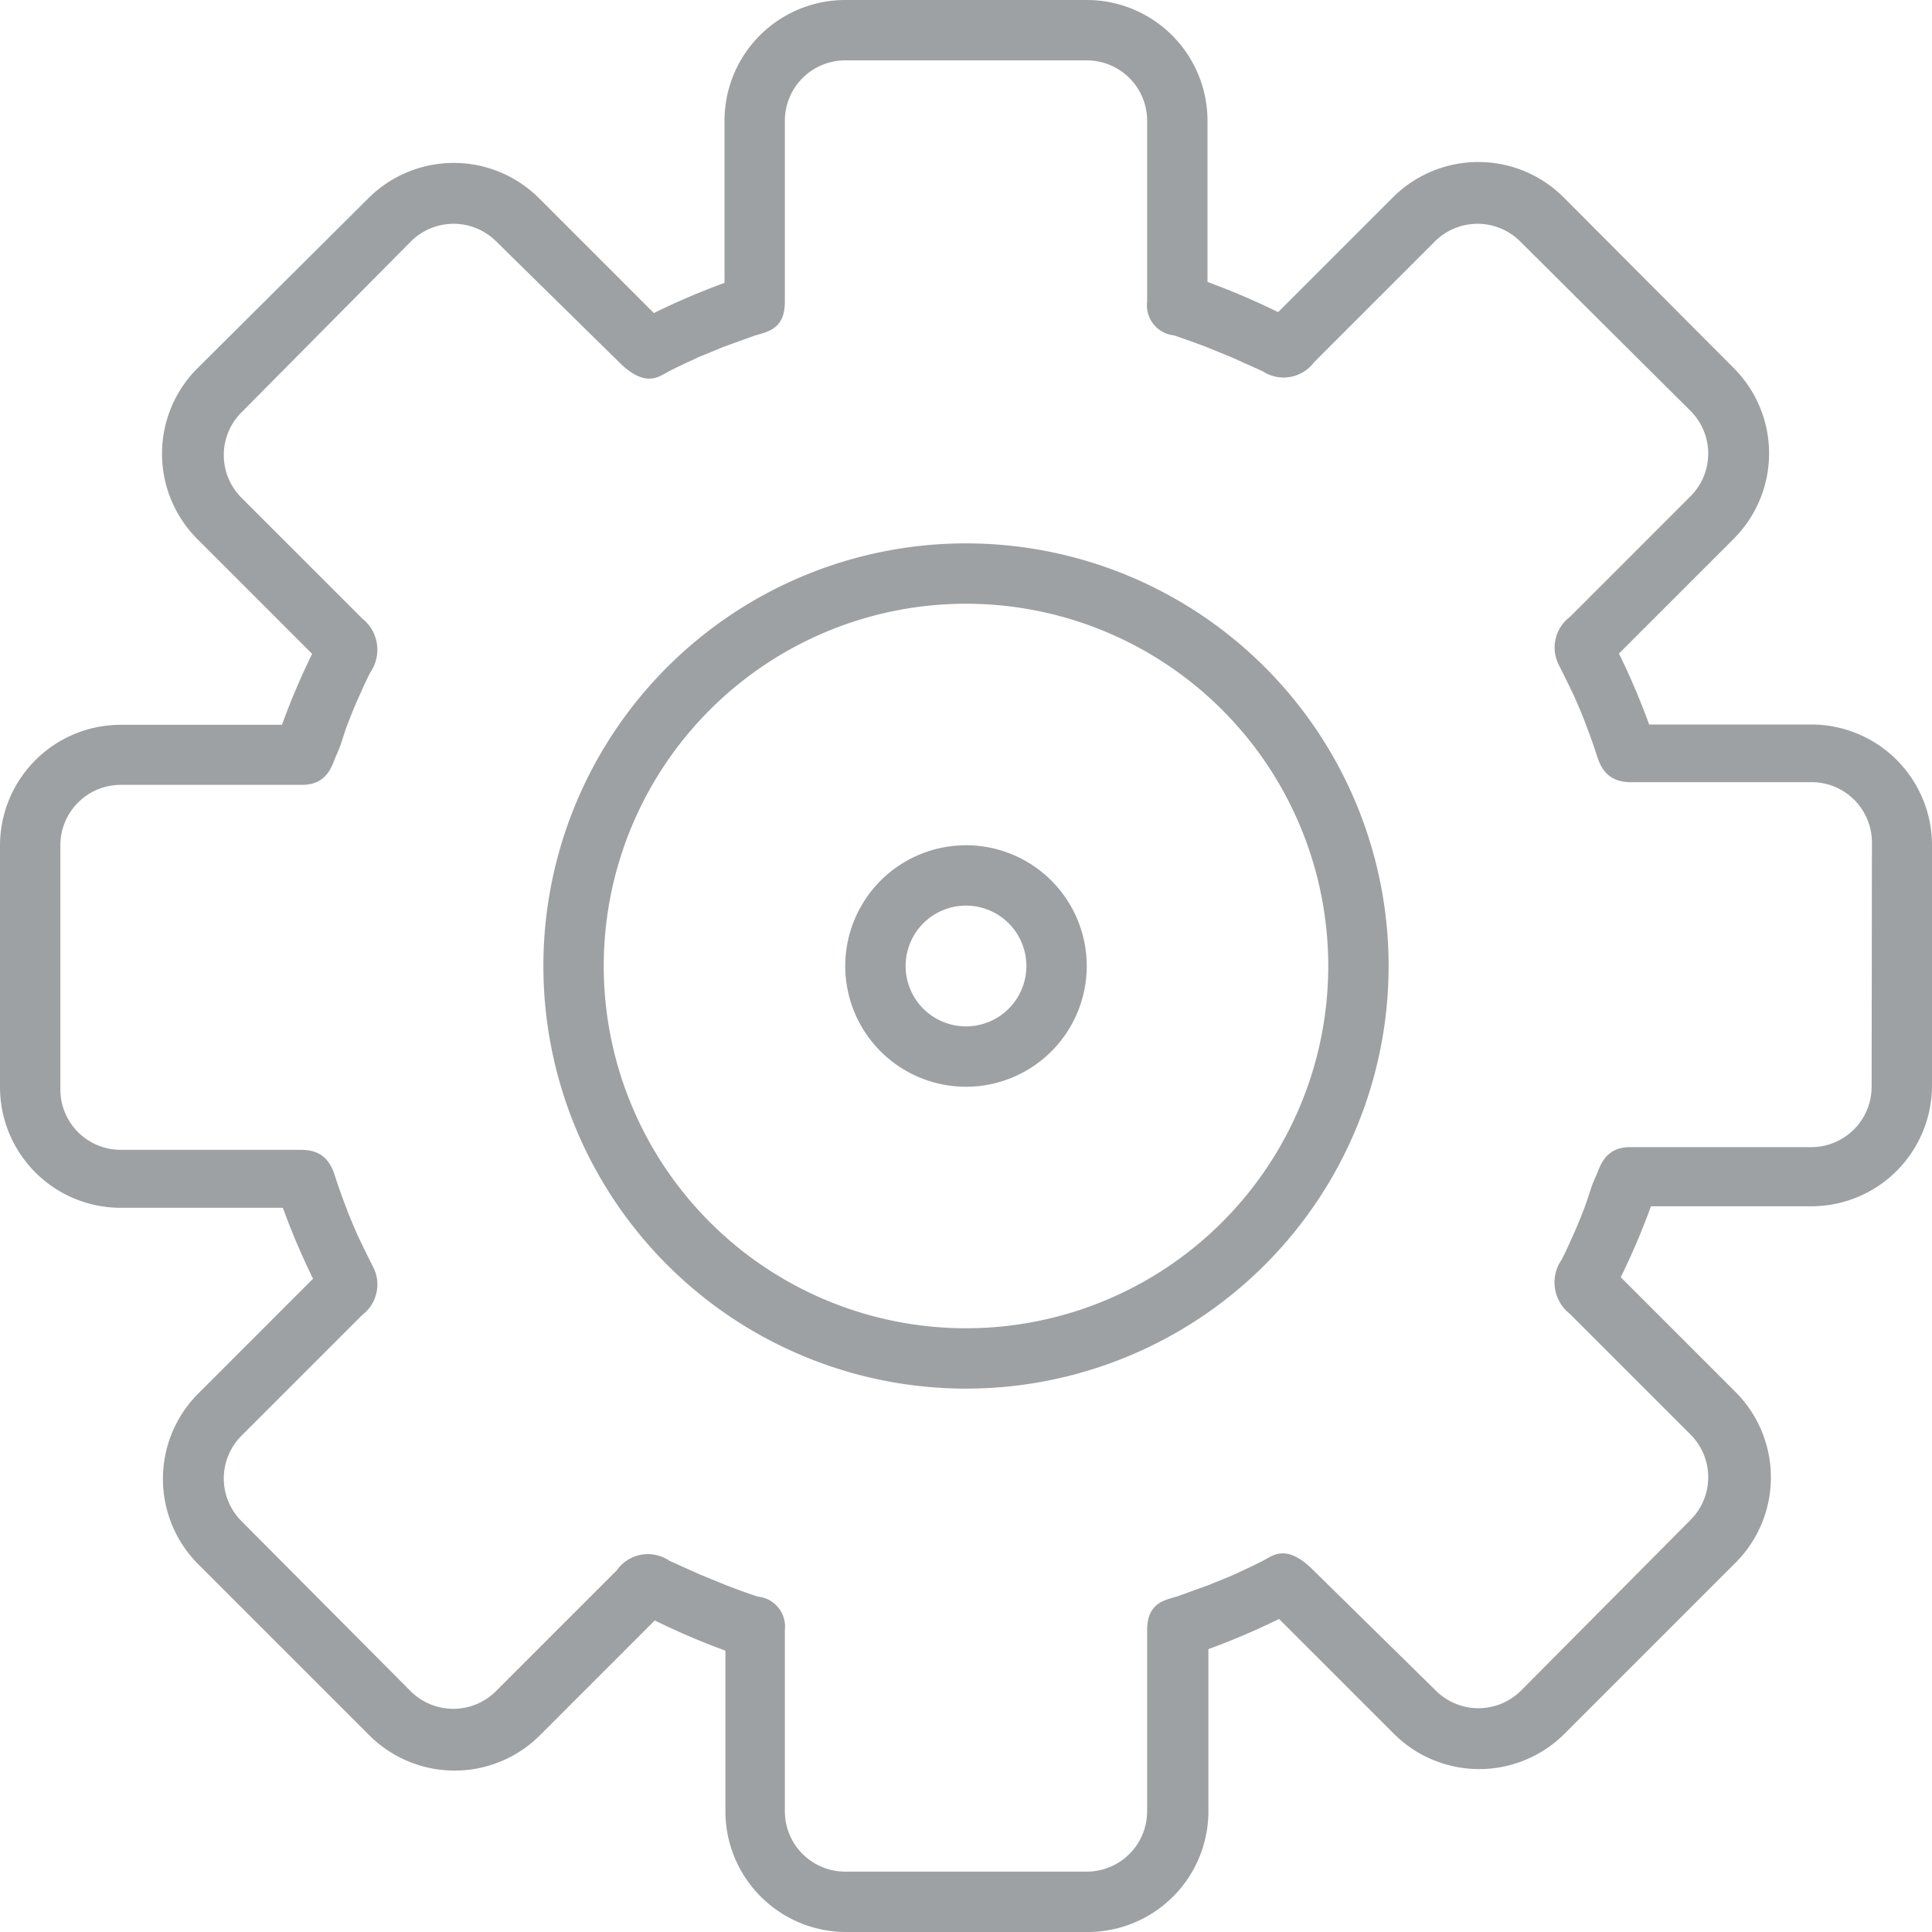 <svg xmlns="http://www.w3.org/2000/svg" viewBox="0 0 64 64"><defs><style>.cls-1{fill:#9ea1a4;}</style></defs><title>Control Icon L</title><g id="Layer_2" data-name="Layer 2"><g id="Responsive_Icons" data-name="Responsive Icons"><path class="cls-1" d="M32,18A14,14,0,1,0,46,32,14,14,0,0,0,32,18Zm0,26A12,12,0,1,1,44,32,12,12,0,0,1,32,44Z"/><path class="cls-1" d="M32,28a4,4,0,1,0,4,4A4,4,0,0,0,32,28Zm0,6a2,2,0,1,1,2-2A2,2,0,0,1,32,34Z"/><path class="cls-1" d="M60,24H54.63a23.65,23.65,0,0,0-1-2.35l3.8-3.8a4,4,0,0,0,0-5.66L51.8,6.54a4,4,0,0,0-5.66,0l-3.8,3.8a23.92,23.92,0,0,0-2.34-1V4a4,4,0,0,0-4-4H28a4,4,0,0,0-4,4V9.37a23.92,23.92,0,0,0-2.34,1l-3.8-3.8a4,4,0,0,0-5.66,0L6.54,12.2a4,4,0,0,0,0,5.66l3.8,3.8a23.86,23.86,0,0,0-1,2.35H4a4,4,0,0,0-4,4v8a4,4,0,0,0,4,4H9.37a23.67,23.67,0,0,0,1,2.35l-3.8,3.8a4,4,0,0,0,0,5.66l5.66,5.66a4,4,0,0,0,5.66,0l3.8-3.8a23.9,23.9,0,0,0,2.34,1V60a4,4,0,0,0,4,4h8a4,4,0,0,0,4-4V54.63a23.9,23.9,0,0,0,2.34-1l3.8,3.8a4,4,0,0,0,5.66,0l5.66-5.66a4,4,0,0,0,0-5.66l-3.8-3.8a23.86,23.86,0,0,0,1-2.35H60a4,4,0,0,0,4-4V28A4,4,0,0,0,60,24Zm2,12a2,2,0,0,1-2,2H54c-.87,0-1,.68-1.15,1s-.23.66-.36,1-.22.56-.34.83-.27.61-.42.9A1.32,1.32,0,0,0,52,43.52l4,4a2,2,0,0,1,0,2.83L50.39,56a2,2,0,0,1-2.83,0L43.49,52c-.88-.88-1.34-.46-1.63-.31s-.68.33-1,.48l-.83.34-.94.34C38.71,53,38,53,38,54s0,6,0,6a2,2,0,0,1-2,2H28a2,2,0,0,1-2-2V54a1,1,0,0,0-.89-1.11c-.38-.12-.75-.26-1.11-.4l-.83-.34-1-.45a1.26,1.26,0,0,0-1.74.32l-4,4a2,2,0,0,1-2.83,0L8,50.39a2,2,0,0,1,0-2.83l4-4a1.27,1.27,0,0,0,.34-1.63q-.26-.52-.49-1c-.12-.28-.24-.55-.35-.84s-.25-.66-.36-1-.27-1-1.15-1H4a2,2,0,0,1-2-2V28a2,2,0,0,1,2-2h6c.88,0,1-.68,1.15-1s.23-.66.36-1,.22-.56.34-.83.27-.61.42-.9A1.32,1.32,0,0,0,12,20.49l-4-4a2,2,0,0,1,0-2.83L13.61,8a2,2,0,0,1,2.83,0L20.51,12c.88.88,1.34.46,1.63.31s.68-.33,1-.48l.83-.34.94-.34C25.29,11,26,11,26,10s0-6,0-6a2,2,0,0,1,2-2h8a2,2,0,0,1,2,2v6a1,1,0,0,0,.89,1.11c.38.13.75.26,1.11.4l.83.34,1,.45A1.26,1.26,0,0,0,43.53,12l4-4a2,2,0,0,1,2.83,0L56,13.61a2,2,0,0,1,0,2.83l-4,4a1.27,1.27,0,0,0-.34,1.63q.26.52.49,1c.12.28.24.55.35.84s.25.66.36,1,.27,1,1.15,1h6a2,2,0,0,1,2,2Z"/></g></g></svg>
